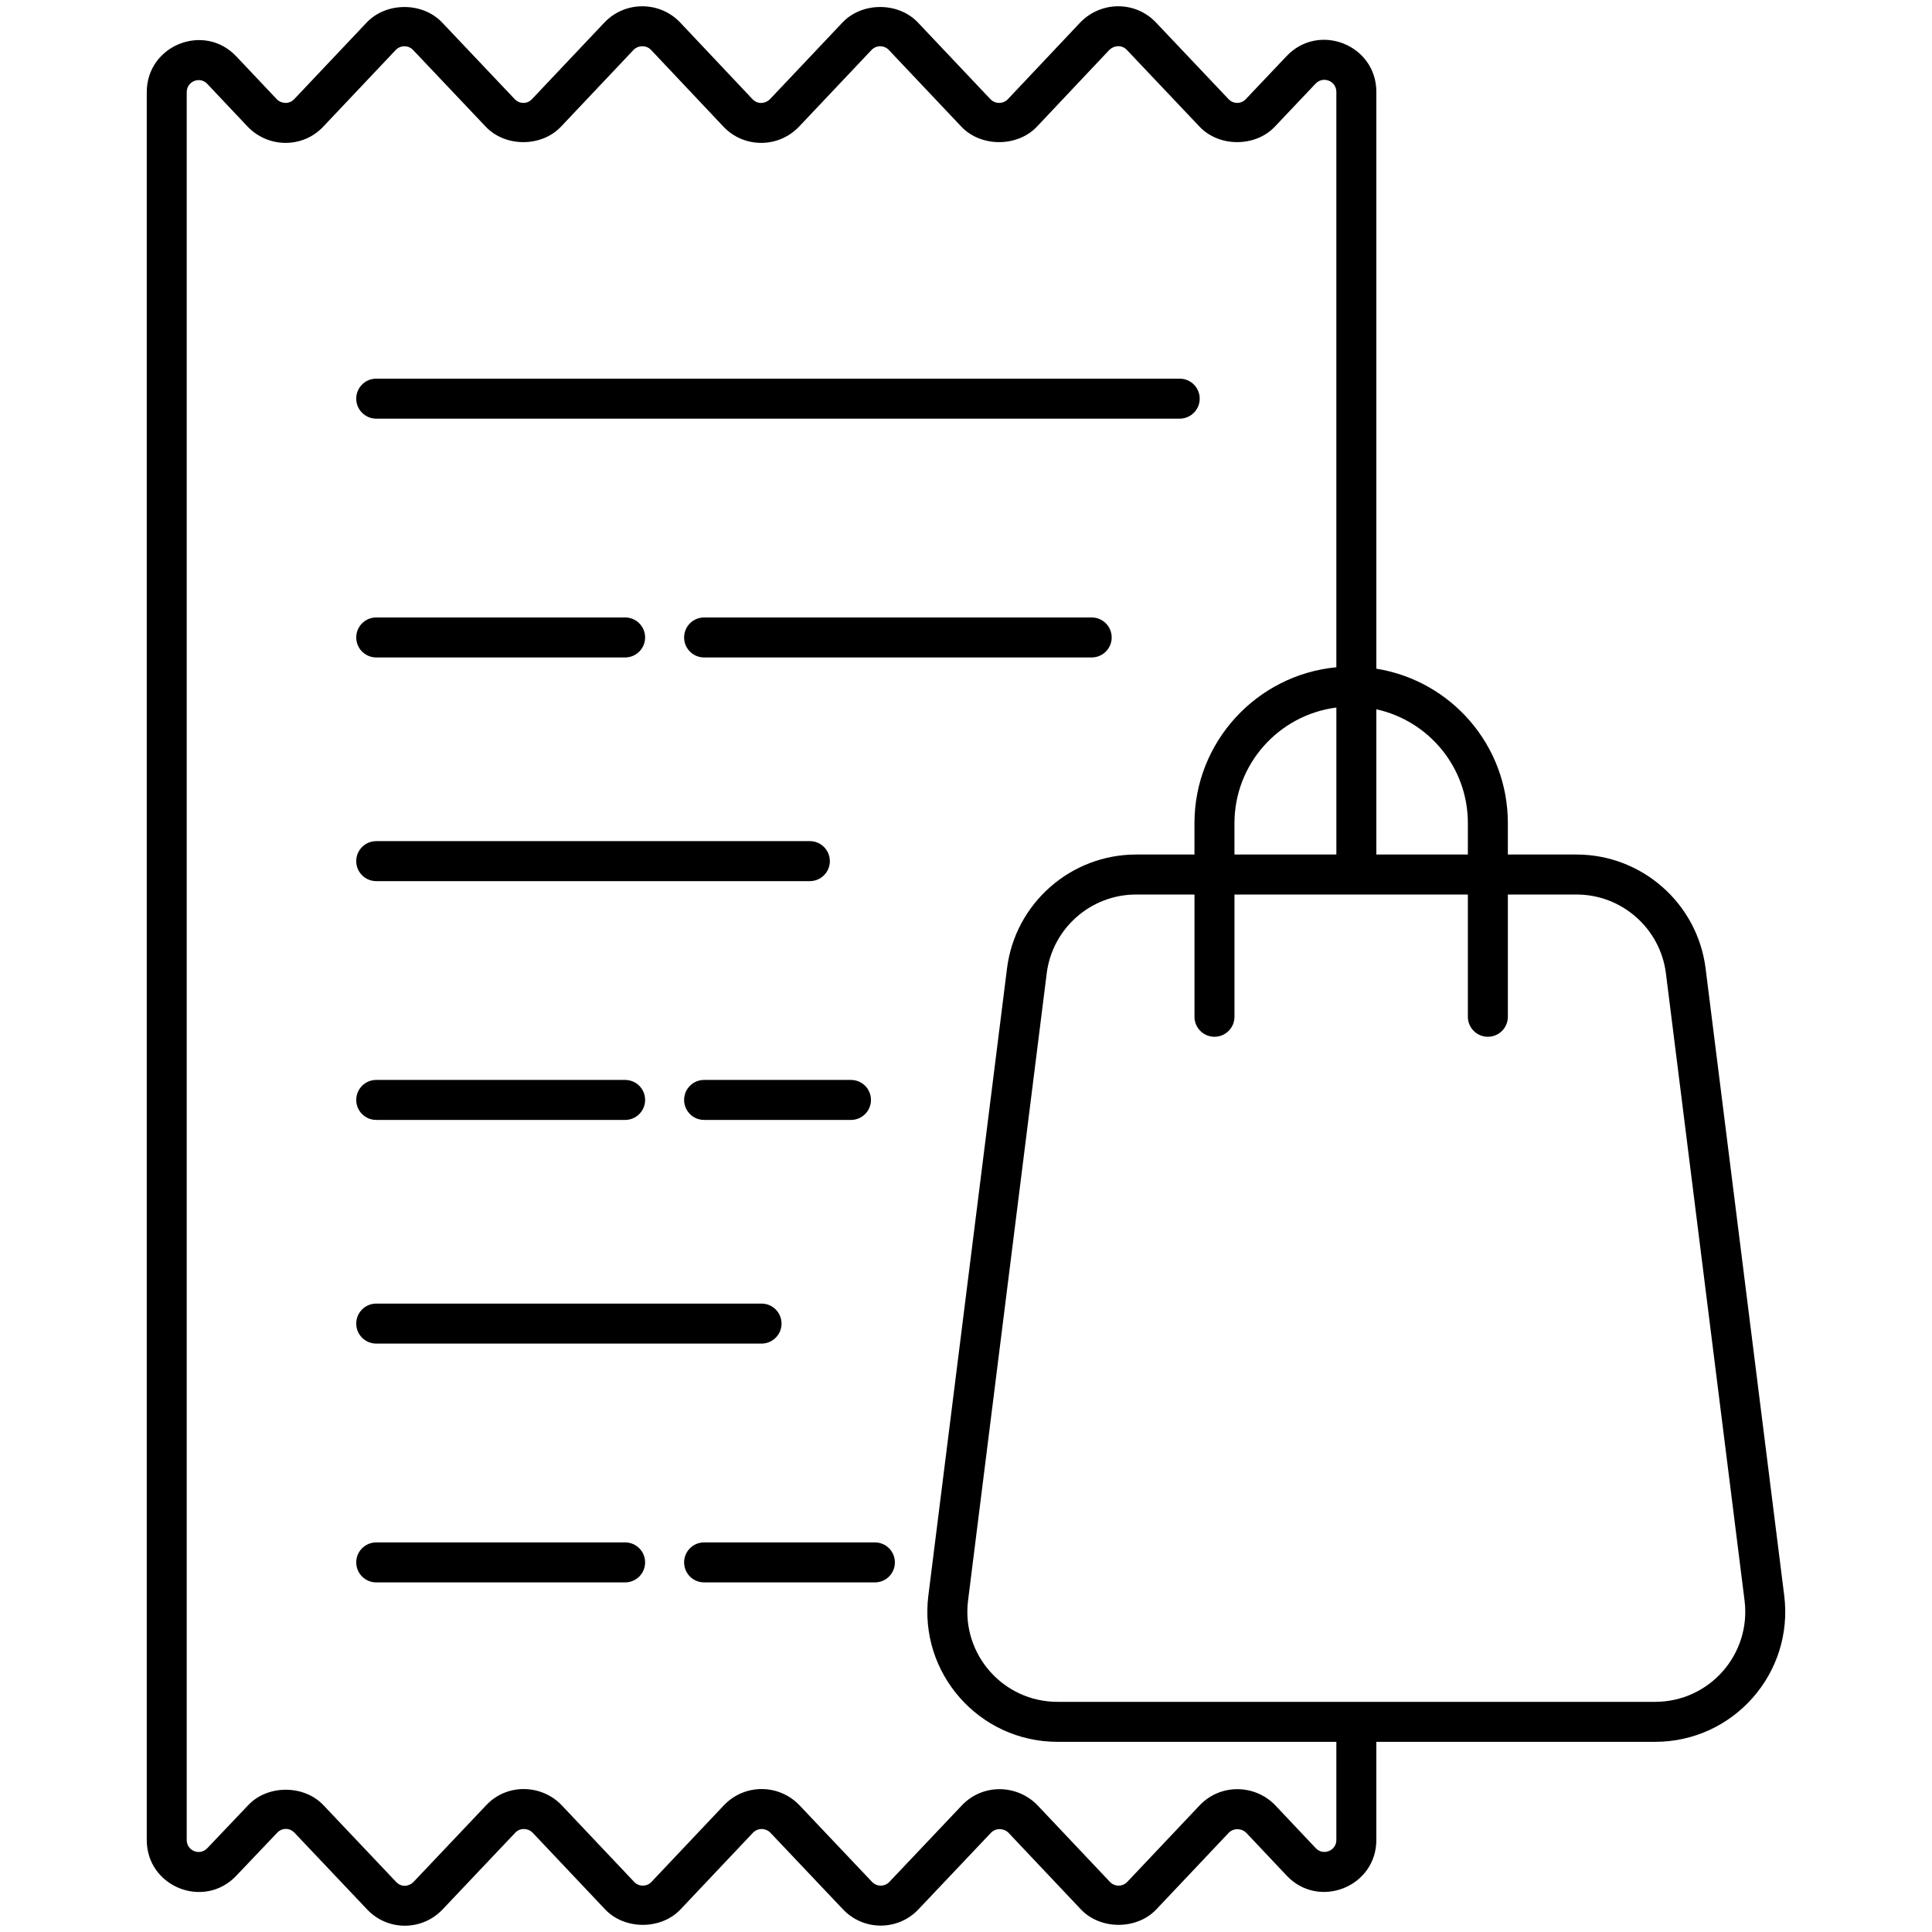 <?xml version="1.0" encoding="UTF-8" standalone="no"?><!-- icon666.com - MILLIONS OF FREE VECTOR ICONS --><svg width="1024" height="1024" enable-background="new 0 0 512 512" viewBox="0 0 512 512" xmlns="http://www.w3.org/2000/svg"><g id="_x30_2_Wish_List"><g><path d="m62.614 497.093 10.856-11.415c1.221-1.307 3.29-1.352 4.579.026l19.203 20.276c5.408 5.788 14.58 5.816 20.046.028l19.259-20.331c1.259-1.343 3.403-1.237 4.61.023l19.187 20.297c5.164 5.477 14.84 5.48 19.994.005l19.171-20.281c1.331-1.393 3.442-1.292 4.657-.016l19.223 20.292c5.428 5.754 14.589 5.733 19.989.008l19.213-20.284c1.296-1.352 3.45-1.248 4.657-.021l19.182 20.3c5.174 5.475 14.835 5.472 19.999.003l19.177-20.284c1.293-1.36 3.51-1.193 4.642-.021l10.69 11.327c8.51 9.079 23.797 3.035 23.797-9.412v-26.012h73.887c20.724 0 36.789-18.159 34.203-38.78l-20.835-166.184c-2.158-17.205-16.864-30.178-34.203-30.178h-18.199v-8.297c0-20.776-15.123-37.789-34.85-40.952v-152.838c0-12.504-15.246-18.51-23.772-9.516l-10.836 11.428c-1.237 1.312-3.297 1.318-4.554-.005l-19.28-20.356c-5.51-5.767-14.591-5.596-20.02.023l-19.192 20.338c-1.23 1.305-3.371 1.325-4.626-.003l-19.249-20.356c-5.169-5.42-14.742-5.431-19.932.016l-19.218 20.323c-1.102 1.156-3.218 1.538-4.642.023l-19.212-20.362c-5.335-5.603-14.497-5.76-20.015.016l-19.234 20.344c-1.237 1.312-3.297 1.318-4.554-.005l-19.28-20.356c-5.174-5.413-14.732-5.431-19.937.018l-19.233 20.342c-1.279 1.357-3.397 1.272-4.626 0l-10.706-11.334c-8.52-9.043-23.741-2.964-23.741 9.462v463.202c0 12.42 15.168 18.491 23.725 9.479zm302.133-309.121c13.703 2.994 24.253 15.188 24.253 30.19v8.297h-24.253zm24.253 49.085v32.4c0 2.926 2.37 5.299 5.299 5.299s5.299-2.372 5.299-5.299v-32.4h18.199c12.01 0 22.193 8.986 23.689 20.9l20.838 166.184c1.789 14.265-9.311 26.863-23.689 26.863h-79.121c-.023 0-.041-.013-.064-.013s-.041.013-.064.013h-79.152c-14.374 0-25.478-12.596-23.689-26.863l20.843-166.187c1.49-11.914 11.674-20.897 23.689-20.897h15.472v32.4c0 2.926 2.37 5.299 5.299 5.299s5.299-2.372 5.299-5.299v-32.4zm-61.856-10.597v-8.297c0-15.724 11.8-28.716 27.006-30.654v38.951zm-277.658-202.049c0-2.864 3.483-4.269 5.433-2.191l10.753 11.384c5.466 5.653 14.547 5.731 19.994-.041l19.213-20.323c1.264-1.324 3.362-1.279 4.574-.016l19.259 20.336c5.174 5.475 14.794 5.472 19.958.003l19.213-20.323c1.254-1.314 3.441-1.287 4.642-.023l19.192 20.344c5.387 5.701 14.518 5.781 20.036.003l19.218-20.325c1.243-1.307 3.354-1.288 4.564-.016l19.228 20.338c5.174 5.475 14.866 5.472 20.041-.003l19.151-20.297c1.105-1.142 3.228-1.546 4.673-.036l19.259 20.336c5.174 5.475 14.799 5.467 19.953.008l10.82-11.415c1.988-2.083 5.49-.704 5.49 2.22v152.461c-21.063 1.984-37.603 19.754-37.603 41.329v8.297h-15.472c-17.345 0-32.051 12.975-34.203 30.178l-20.843 166.184c-2.587 20.63 13.5 38.78 34.203 38.78h73.918v26.012c0 2.858-3.503 4.262-5.475 2.153l-10.753-11.389c-5.319-5.498-14.425-5.789-19.989.044l-19.197 20.305c-1.234 1.31-3.339 1.319-4.59-.003l-19.249-20.367c-5.322-5.446-14.392-5.785-19.968.062l-19.239 20.307c-1.231 1.306-3.328 1.325-4.59-.008l-19.244-20.315c-5.328-5.583-14.411-5.848-20.015.018l-19.197 20.307c-1.236 1.31-3.341 1.313-4.585-.005l-19.212-20.324c-5.326-5.579-14.545-5.837-20.005.016l-19.244 20.31c-1.081 1.149-3.143 1.585-4.631-.005l-19.203-20.276c-5.174-5.537-14.892-5.503-20.005-.034l-10.825 11.381c-1.984 2.087-5.449.7-5.449-2.178v-463.203z"/><path d="m99.705 110.947h212.93c2.929 0 5.299-2.372 5.299-5.299s-2.37-5.299-5.299-5.299h-212.93c-2.929 0-5.299 2.372-5.299 5.299s2.37 5.299 5.299 5.299z"/><path d="m99.705 174.231h65.959c2.929 0 5.299-2.372 5.299-5.299s-2.37-5.299-5.299-5.299h-65.959c-2.929 0-5.299 2.372-5.299 5.299s2.37 5.299 5.299 5.299z"/><path d="m289.308 163.634h-102.713c-2.929 0-5.299 2.372-5.299 5.299s2.37 5.299 5.299 5.299h102.714c2.929 0 5.299-2.372 5.299-5.299s-2.371-5.299-5.3-5.299z"/><path d="m99.705 233.507h114.915c2.929 0 5.299-2.372 5.299-5.299s-2.37-5.299-5.299-5.299h-114.915c-2.929 0-5.299 2.372-5.299 5.299s2.37 5.299 5.299 5.299z"/><path d="m99.705 296.791h65.959c2.929 0 5.299-2.372 5.299-5.299s-2.37-5.299-5.299-5.299h-65.959c-2.929 0-5.299 2.372-5.299 5.299s2.37 5.299 5.299 5.299z"/><path d="m225.517 286.194h-38.923c-2.929 0-5.299 2.372-5.299 5.299s2.37 5.299 5.299 5.299h38.923c2.929 0 5.299-2.372 5.299-5.299s-2.37-5.299-5.299-5.299z"/><path d="m99.705 356.065h102.113c2.929 0 5.299-2.373 5.299-5.299s-2.37-5.299-5.299-5.299h-102.113c-2.929 0-5.299 2.373-5.299 5.299 0 2.927 2.37 5.299 5.299 5.299z"/><path d="m99.705 419.352h65.959c2.929 0 5.299-2.372 5.299-5.299s-2.37-5.299-5.299-5.299h-65.959c-2.929 0-5.299 2.372-5.299 5.299s2.37 5.299 5.299 5.299z"/><path d="m231.856 408.754h-45.261c-2.929 0-5.299 2.372-5.299 5.299s2.37 5.299 5.299 5.299h45.261c2.929 0 5.299-2.372 5.299-5.299s-2.37-5.299-5.299-5.299z"/></g></g></svg>